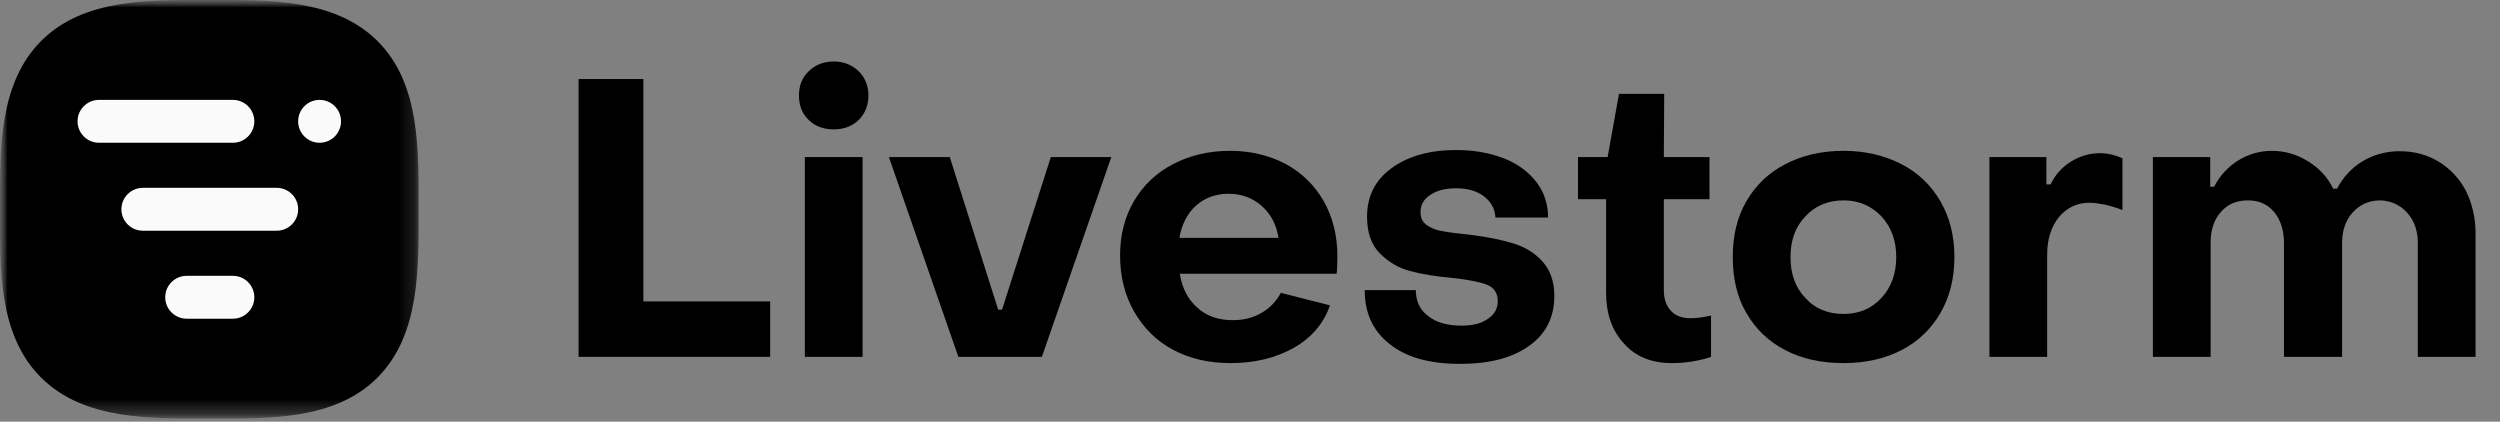 <?xml version="1.0" encoding="UTF-8"?> <svg xmlns="http://www.w3.org/2000/svg" width="166" height="28" viewBox="0 0 166 28" fill="none"><rect x="0" y="0" width="166" height="28" fill="#808080" stroke="none"/><g clip-path="url(#clip0_6344_14068)"><mask id="mask0_6344_14068" style="mask-type:luminance" maskUnits="userSpaceOnUse" x="0" y="0" width="166" height="28"><path d="M165.334 0H0V27.795H165.334V0Z" fill="white"></path></mask><g mask="url(#mask0_6344_14068)"><path d="M38.418 5.248V23.694H51.139V20.015H42.719V5.248H38.418Z" fill="black"></path><path d="M53.7 7.968C54.115 8.383 54.684 8.59 55.358 8.59C56.032 8.59 56.576 8.383 57.016 7.968C57.431 7.554 57.664 7.01 57.664 6.336C57.664 5.689 57.431 5.145 57.016 4.73C56.576 4.315 56.032 4.082 55.358 4.082C54.684 4.082 54.115 4.315 53.7 4.73C53.26 5.145 53.052 5.689 53.052 6.336C53.052 7.01 53.26 7.554 53.7 7.968ZM53.441 10.43V23.695H57.275V10.43H53.441Z" fill="black"></path><path d="M59.023 10.43L63.635 23.694H69.18L73.791 10.43H69.775L66.537 20.56H66.278L63.065 10.43H59.023Z" fill="black"></path><path d="M77.896 23.228C79.01 23.824 80.28 24.109 81.705 24.109C83.311 24.109 84.71 23.772 85.902 23.099C87.094 22.425 87.897 21.466 88.311 20.275L85.047 19.446C84.736 20.015 84.321 20.456 83.777 20.767C83.207 21.104 82.586 21.259 81.86 21.259C80.927 21.259 80.124 21 79.503 20.43C78.881 19.886 78.492 19.135 78.337 18.176H88.751C88.778 17.995 88.803 17.606 88.803 17.01C88.803 15.637 88.493 14.419 87.897 13.357C87.301 12.321 86.472 11.492 85.383 10.896C84.296 10.326 83.078 10.015 81.679 10.015C80.254 10.015 78.984 10.326 77.896 10.896C76.782 11.466 75.927 12.295 75.306 13.331C74.684 14.393 74.373 15.611 74.373 16.958C74.373 18.357 74.684 19.601 75.306 20.689C75.927 21.777 76.782 22.632 77.896 23.228ZM84.891 15.793H78.311C78.466 14.912 78.829 14.186 79.399 13.668C79.969 13.15 80.694 12.865 81.575 12.865C82.456 12.865 83.182 13.15 83.803 13.694C84.399 14.238 84.762 14.938 84.891 15.793Z" fill="black"></path><path d="M92.301 22.866C93.415 23.746 94.97 24.161 96.939 24.161C98.882 24.161 100.41 23.772 101.524 22.969C102.638 22.192 103.208 21.078 103.208 19.653C103.208 18.668 102.924 17.917 102.405 17.347C101.887 16.777 101.24 16.389 100.462 16.155C99.685 15.922 98.804 15.741 97.794 15.611C96.861 15.508 96.187 15.43 95.799 15.352C95.41 15.3 95.073 15.171 94.762 14.964C94.451 14.756 94.322 14.471 94.322 14.083C94.322 13.616 94.529 13.228 94.97 12.943C95.384 12.658 95.954 12.502 96.68 12.502C97.457 12.502 98.079 12.684 98.545 13.046C99.011 13.409 99.27 13.876 99.296 14.445H102.794C102.794 13.565 102.535 12.761 102.016 12.088C101.499 11.414 100.773 10.87 99.84 10.507C98.907 10.145 97.845 9.963 96.68 9.963C94.892 9.963 93.467 10.378 92.379 11.181C91.291 11.984 90.772 13.046 90.772 14.394C90.772 15.456 91.058 16.259 91.627 16.829C92.197 17.399 92.845 17.788 93.623 17.995C94.4 18.202 95.332 18.358 96.472 18.461C97.483 18.565 98.234 18.72 98.726 18.902C99.192 19.083 99.451 19.446 99.451 19.99C99.451 20.508 99.219 20.896 98.778 21.181C98.338 21.492 97.767 21.622 97.042 21.622C96.11 21.622 95.358 21.415 94.814 20.974C94.27 20.56 94.011 19.99 94.011 19.264H90.617C90.617 20.793 91.161 21.985 92.301 22.866Z" fill="black"></path><path d="M107.836 22.814C108.613 23.695 109.675 24.109 111.022 24.109C111.411 24.109 111.851 24.083 112.343 24.005C112.81 23.928 113.25 23.824 113.613 23.695V20.948C113.095 21.078 112.629 21.13 112.24 21.13C111.696 21.13 111.255 20.974 110.945 20.637C110.633 20.301 110.478 19.834 110.478 19.264V13.228H113.509V10.43H110.478L110.504 6.233H107.499L106.747 10.43H104.778V13.228H106.644V19.42C106.644 20.819 107.032 21.959 107.836 22.814Z" fill="black"></path><path d="M118.553 23.254C119.641 23.824 120.937 24.109 122.414 24.109C123.864 24.109 125.134 23.824 126.248 23.254C127.362 22.684 128.217 21.855 128.839 20.793C129.46 19.731 129.772 18.487 129.772 17.062C129.772 15.663 129.46 14.419 128.839 13.357C128.217 12.295 127.362 11.466 126.248 10.896C125.134 10.326 123.864 10.015 122.414 10.015C120.937 10.015 119.641 10.326 118.553 10.896C117.439 11.466 116.584 12.295 115.963 13.357C115.341 14.419 115.056 15.663 115.056 17.062C115.056 18.487 115.341 19.731 115.963 20.793C116.584 21.855 117.439 22.684 118.553 23.254ZM124.927 19.782C124.253 20.508 123.424 20.845 122.414 20.845C121.377 20.845 120.522 20.508 119.875 19.782C119.201 19.083 118.89 18.176 118.89 17.062C118.89 15.974 119.201 15.067 119.875 14.368C120.522 13.668 121.377 13.305 122.414 13.305C123.424 13.305 124.253 13.668 124.927 14.368C125.574 15.067 125.911 15.974 125.911 17.062C125.911 18.176 125.574 19.083 124.927 19.782Z" fill="black"></path><path d="M132.098 10.43V23.695H135.932V16.907C135.932 15.896 136.191 15.067 136.709 14.419C137.227 13.798 137.901 13.461 138.756 13.461C139.041 13.461 139.378 13.513 139.792 13.591C140.206 13.694 140.57 13.798 140.932 13.953V10.508C140.466 10.3 139.974 10.171 139.43 10.171C138.73 10.171 138.082 10.378 137.486 10.741C136.89 11.129 136.45 11.621 136.165 12.243H135.88V10.43H132.098Z" fill="black"></path><path d="M142.951 10.43V23.694H146.785V16.129C146.785 15.3 146.993 14.601 147.459 14.083C147.899 13.565 148.495 13.305 149.272 13.305C149.998 13.305 150.568 13.565 151.008 14.083C151.423 14.601 151.656 15.274 151.656 16.129V23.694H155.516V16.129C155.516 15.3 155.75 14.627 156.216 14.109C156.682 13.59 157.304 13.305 158.055 13.305C158.781 13.331 159.377 13.616 159.843 14.134C160.309 14.653 160.543 15.326 160.543 16.129V23.694H164.377V15.482C164.377 14.445 164.143 13.487 163.729 12.658C163.289 11.829 162.693 11.207 161.941 10.741C161.164 10.274 160.309 10.041 159.351 10.041C158.418 10.041 157.589 10.274 156.863 10.715C156.138 11.155 155.594 11.751 155.179 12.528H154.92C154.558 11.777 154.014 11.181 153.262 10.715C152.511 10.248 151.708 10.015 150.853 10.015C150.024 10.015 149.272 10.248 148.599 10.663C147.925 11.103 147.381 11.673 147.019 12.399H146.759V10.43H142.951Z" fill="black"></path><mask id="mask1_6344_14068" style="mask-type:luminance" maskUnits="userSpaceOnUse" x="0" y="0" width="28" height="28"><path d="M27.795 0H0V27.795H27.795V0Z" fill="white"></path></mask><g mask="url(#mask1_6344_14068)"><path d="M27.793 13.896C27.793 17.735 27.921 22.205 25.064 25.071C22.207 27.938 17.735 27.792 13.896 27.792C10.058 27.792 5.588 27.921 2.721 25.064C-0.145 22.207 0 17.735 0 13.896C0 10.058 -0.126 5.588 2.731 2.721C5.588 -0.146 10.06 2.13069e-05 13.896 2.13069e-05C17.733 2.13069e-05 22.205 -0.126 25.072 2.731C27.939 5.588 27.793 10.06 27.793 13.896Z" fill="black"></path><path d="M15.463 6.632H6.574C5.788 6.632 5.15 7.269 5.15 8.056C5.15 8.842 5.788 9.479 6.574 9.479H15.463C16.249 9.479 16.887 8.842 16.887 8.056C16.887 7.269 16.249 6.632 15.463 6.632Z" fill="#FAFAFA"></path><path d="M18.374 12.472H9.485C8.698 12.472 8.061 13.11 8.061 13.896C8.061 14.682 8.698 15.319 9.485 15.319H18.374C19.16 15.319 19.797 14.682 19.797 13.896C19.797 13.11 19.16 12.472 18.374 12.472Z" fill="#FAFAFA"></path><path d="M15.463 18.315H12.395C11.609 18.315 10.971 18.952 10.971 19.739C10.971 20.525 11.609 21.162 12.395 21.162H15.463C16.25 21.162 16.887 20.525 16.887 19.739C16.887 18.952 16.25 18.315 15.463 18.315Z" fill="#FAFAFA"></path><path d="M22.644 8.056C22.644 7.269 22.007 6.632 21.221 6.632C20.434 6.632 19.797 7.269 19.797 8.056C19.797 8.842 20.434 9.479 21.221 9.479C22.007 9.479 22.644 8.842 22.644 8.056Z" fill="#FAFAFA"></path></g></g></g><defs><clipPath id="clip0_6344_14068"><rect width="165.333" height="28" fill="white"></rect></clipPath></defs></svg> 